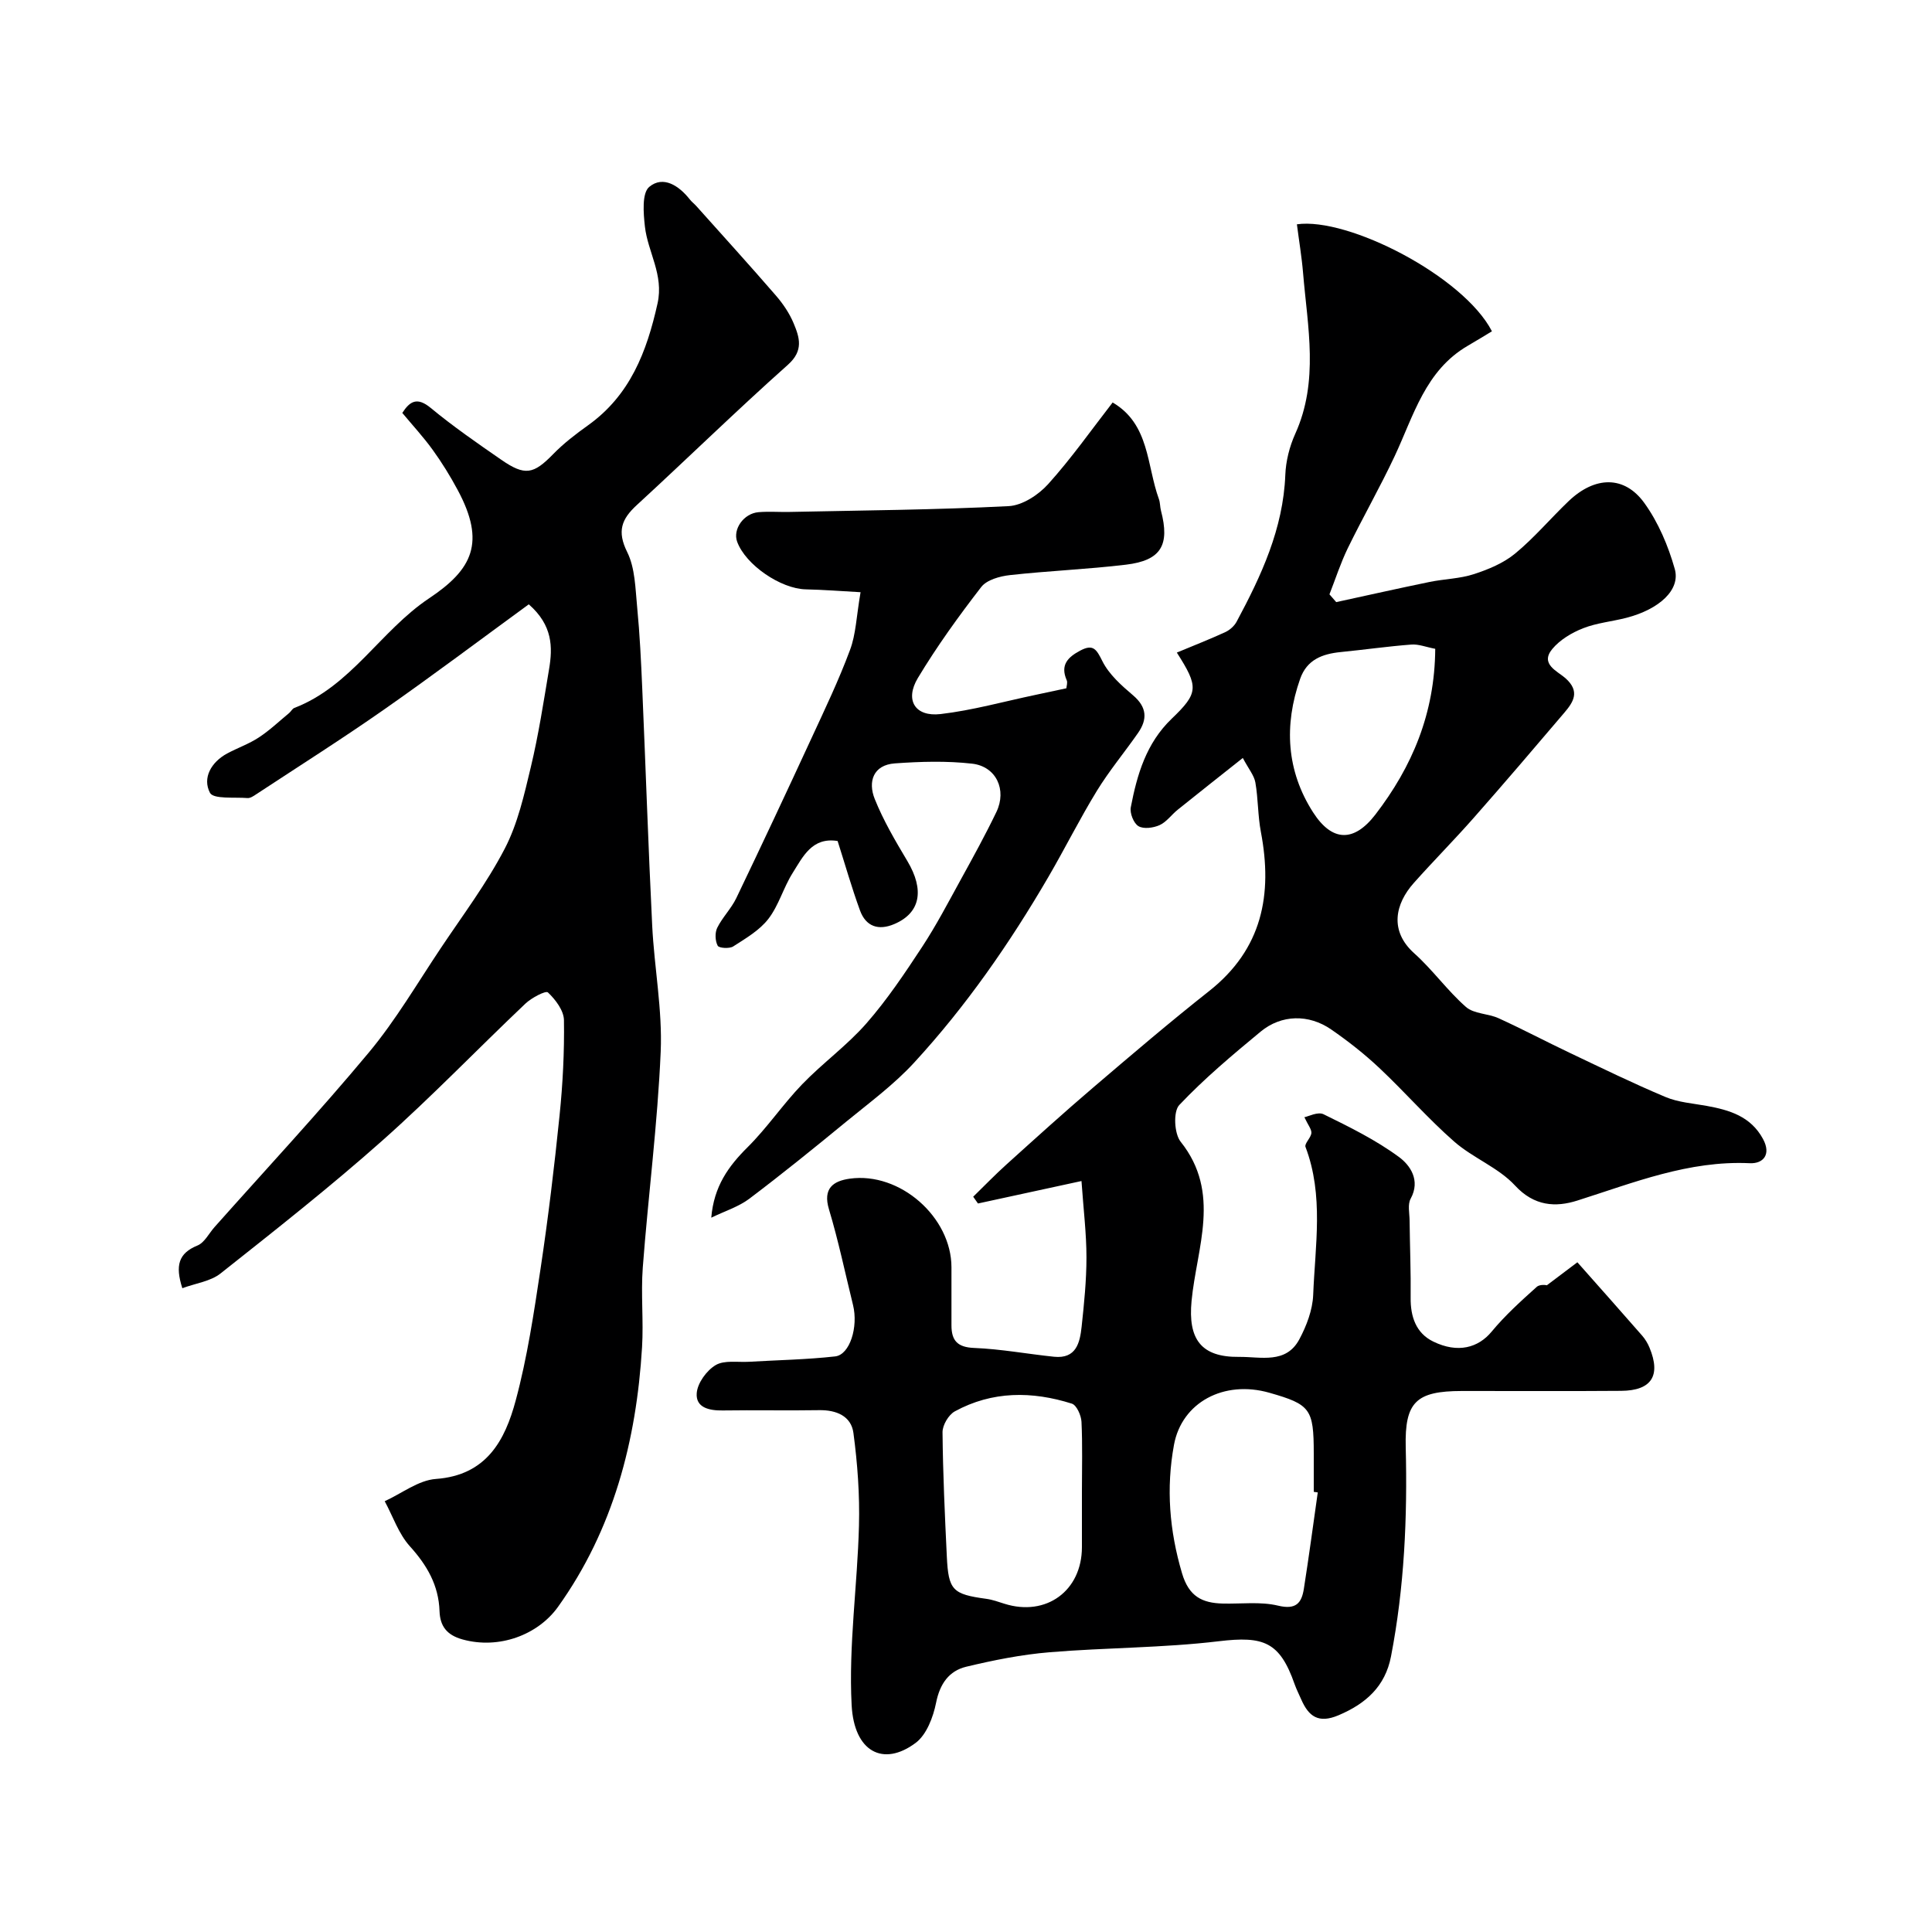 <svg enable-background="new 0 0 400 400" viewBox="0 0 400 400" xmlns="http://www.w3.org/2000/svg"><g fill="#000001"><path d="m270.06 231.31c.81-.15 2.78-1.19 3.96-.62 5.38 2.64 10.84 5.33 15.63 8.86 2.27 1.67 4.51 4.8 2.41 8.63-.65 1.18-.24 2.97-.22 4.48.06 5.34.28 10.68.22 16.01-.05 3.94 1.12 7.35 4.67 9.08 5.11 2.5 9.34 1.28 12.09-2.04 2.79-3.37 6.08-6.35 9.35-9.28.71-.63 2.26-.33 2.07-.31 2.51-1.89 4.32-3.25 6.34-4.78 4.77 5.39 9.12 10.27 13.42 15.2.63.72 1.15 1.6 1.52 2.49 2.39 5.79.42 8.88-5.88 8.93-11 .09-22 .01-33 .03-9.43.02-11.83 2.25-11.6 11.64.36 14.55-.28 29.01-3.05 43.33-1.2 6.19-5.18 9.76-10.87 12.17-4.16 1.76-6.18.23-7.72-3.29-.46-1.05-.98-2.07-1.36-3.14-3.08-8.79-6.4-10.01-15.69-8.9-11.6 1.39-23.37 1.31-35.04 2.28-5.81.48-11.6 1.64-17.27 3-3.56.86-5.45 3.53-6.23 7.44-.6 2.99-1.97 6.64-4.24 8.33-6.67 4.99-12.75 1.9-13.25-7.86-.64-12.3 1.2-24.72 1.52-37.09.17-6.41-.3-12.88-1.15-19.24-.47-3.48-3.53-4.76-7.09-4.7-6.66.11-13.33-.04-20 .06-2.77.04-5.59-.58-5.35-3.59.16-2.09 2.05-4.69 3.92-5.8 1.81-1.07 4.58-.55 6.93-.69 5.94-.35 11.91-.45 17.81-1.11 3.04-.34 4.82-6.1 3.7-10.64-1.63-6.61-3.02-13.29-4.98-19.81-1.31-4.35.89-5.87 4.31-6.35 10.38-1.45 21.05 7.96 21.05 18.36v12c0 3.16 1.23 4.56 4.73 4.69 5.52.22 11 1.25 16.51 1.82 4.58.47 5.35-2.88 5.71-6.23.51-4.76 1-9.55 1-14.33 0-4.92-.61-9.83-1.03-15.82-7.4 1.6-14.41 3.12-21.43 4.65-.33-.47-.66-.93-.99-1.4 2.29-2.23 4.51-4.54 6.89-6.68 5.94-5.36 11.86-10.73 17.94-15.92 7.93-6.77 15.86-13.54 24.04-20 10.98-8.68 13.16-19.96 10.69-32.94-.64-3.36-.55-6.86-1.14-10.23-.26-1.46-1.38-2.77-2.6-5.07-4.86 3.85-9.18 7.26-13.47 10.71-1.29 1.03-2.32 2.54-3.75 3.19-1.29.58-3.31.86-4.38.22-1-.59-1.83-2.7-1.59-3.92 1.3-6.77 3.19-13.27 8.48-18.34 5.57-5.34 5.58-6.58 1.05-13.68 3.49-1.46 6.8-2.75 10.02-4.23.93-.43 1.87-1.26 2.35-2.15 5.12-9.54 9.65-19.26 10.09-30.4.11-2.87.87-5.88 2.05-8.5 4.95-10.93 2.56-22.13 1.63-33.28-.28-3.38-.85-6.74-1.28-10.11 10.61-1.52 34.51 10.76 40.38 22.15-1.27.76-3.11 1.9-4.99 2.99-8.82 5.13-11.21 14.47-15.15 22.86-3.03 6.45-6.58 12.66-9.71 19.07-1.49 3.07-2.54 6.35-3.79 9.54.47.54.93 1.07 1.4 1.61 6.45-1.4 12.89-2.85 19.36-4.18 3.03-.62 6.23-.66 9.14-1.61 3.01-.98 6.14-2.28 8.55-4.27 3.97-3.27 7.32-7.27 11.06-10.84 5.45-5.2 11.55-5.36 15.69.39 2.89 4.01 4.94 8.86 6.29 13.64 1.23 4.33-3.2 8.35-10 10.12-2.99.77-6.15 1.05-8.99 2.17-2.34.92-4.78 2.38-6.36 4.28-2.62 3.15 1.09 4.6 2.73 6.06 3.08 2.75 1.63 4.94-.27 7.17-6.18 7.27-12.38 14.53-18.69 21.69-4.04 4.59-8.36 8.94-12.43 13.51-3.88 4.34-5.12 9.93.07 14.58 3.82 3.42 6.86 7.73 10.71 11.11 1.66 1.46 4.6 1.34 6.77 2.34 4.98 2.27 9.83 4.84 14.78 7.19 6.55 3.11 13.07 6.3 19.76 9.11 2.63 1.11 5.65 1.32 8.52 1.84 4.74.86 9.14 2.17 11.67 6.85 1.75 3.23.04 5.15-2.74 5.02-12.66-.59-24.04 4.04-35.72 7.74-4.45 1.41-8.9 1.19-12.87-3.11-3.45-3.74-8.74-5.71-12.63-9.13-5.43-4.76-10.2-10.26-15.47-15.21-3.09-2.91-6.47-5.56-9.97-7.98-4.65-3.21-10.31-3.1-14.6.44-5.84 4.83-11.68 9.73-16.86 15.21-1.27 1.34-1.04 5.93.29 7.59 8.47 10.6 3.31 21.96 2.26 32.97-.75 7.85 1.91 11.67 9.84 11.58 4.48-.05 9.71 1.53 12.48-3.65 1.49-2.79 2.73-6.06 2.86-9.16.4-10.24 2.23-20.6-1.59-30.66-.26-.7 1.14-1.89 1.22-2.9.04-.78-.72-1.67-1.45-3.25zm2.77 77.68c-.28-.04-.55-.08-.83-.12 0-2.66 0-5.33 0-7.99-.01-9.18-.69-10.1-9.17-12.52-9.44-2.7-18.16 2-19.77 10.78-1.65 8.98-.95 17.73 1.66 26.57 1.43 4.85 4.18 6.18 8.47 6.29 3.82.09 7.78-.44 11.41.43 3.73.9 4.9-.53 5.36-3.55 1.04-6.62 1.93-13.26 2.87-19.89zm-48.83-.15c0-4.83.14-9.66-.09-14.48-.07-1.32-1-3.43-1.99-3.75-8.24-2.61-16.48-2.64-24.24 1.6-1.29.71-2.55 2.85-2.54 4.32.08 8.58.48 17.16.89 25.73.33 6.99 1.2 7.81 8.17 8.76 1.28.17 2.52.63 3.76 1.02 8.64 2.72 16.04-2.68 16.04-11.73 0-3.81 0-7.64 0-11.47zm73.15-174.51c-1.9-.36-3.45-1-4.95-.88-4.88.37-9.74 1.07-14.61 1.55-3.81.38-7.01 1.56-8.41 5.55-3.38 9.62-2.83 19.04 2.67 27.62 3.95 6.16 8.46 6.23 12.89.5 7.61-9.89 12.32-20.95 12.41-34.34z"/><path d="m109.48 125.12c-10.17 7.42-19.94 14.77-29.95 21.77-8.68 6.07-17.64 11.74-26.49 17.56-.54.36-1.21.82-1.79.78-2.71-.22-7.07.27-7.78-1.09-1.6-3.07.25-6.35 3.56-8.14 2.16-1.16 4.53-1.98 6.56-3.32 2.24-1.47 4.21-3.35 6.29-5.07.38-.32.64-.88 1.06-1.04 11.76-4.52 17.85-15.99 27.92-22.71 8.95-5.97 11.75-11.53 5.89-22.43-1.54-2.87-3.26-5.66-5.17-8.3-1.92-2.66-4.17-5.09-6.29-7.64 1.6-2.47 3.1-3.33 5.89-1.03 4.64 3.84 9.63 7.29 14.59 10.72 4.94 3.42 6.7 3 10.76-1.16 2.16-2.22 4.68-4.15 7.21-5.96 8.71-6.22 12.17-15.22 14.4-25.25 1.32-5.95-2.02-10.6-2.62-15.91-.31-2.77-.64-6.92.9-8.21 2.87-2.39 6.14-.27 8.39 2.59.41.52.96.93 1.4 1.43 5.5 6.15 11.04 12.25 16.44 18.49 1.48 1.71 2.81 3.68 3.67 5.75 1.22 2.93 2.1 5.63-1.18 8.56-10.63 9.47-20.82 19.43-31.3 29.06-3.16 2.9-4.12 5.43-1.99 9.72 1.66 3.34 1.69 7.58 2.07 11.45.54 5.58.81 11.19 1.05 16.8.71 16.36 1.25 32.73 2.06 49.09.43 8.71 2.13 17.44 1.76 26.1-.64 14.93-2.58 29.79-3.71 44.7-.41 5.47.18 11.01-.15 16.49-1.17 19.39-5.95 37.75-17.39 53.75-4.16 5.82-12.21 8.85-19.77 6.76-3.28-.91-4.66-2.76-4.77-5.86-.18-5.36-2.58-9.49-6.14-13.43-2.33-2.58-3.51-6.19-5.21-9.33 3.53-1.61 6.98-4.35 10.61-4.61 10.48-.76 14.3-8.01 16.51-16.24 2.4-8.92 3.77-18.15 5.15-27.31 1.58-10.52 2.85-21.1 3.93-31.69.67-6.55 1.01-13.17.91-19.75-.03-1.99-1.75-4.26-3.32-5.74-.46-.43-3.4 1.12-4.66 2.32-9.93 9.41-19.43 19.31-29.65 28.38-10.79 9.58-22.15 18.52-33.46 27.48-2.08 1.65-5.15 2.03-7.92 3.06-1.51-4.7-.79-7.24 3.13-8.84 1.46-.59 2.38-2.52 3.55-3.83 10.68-12.01 21.65-23.79 31.94-36.14 5.58-6.7 10.04-14.35 14.91-21.63 4.53-6.78 9.48-13.36 13.22-20.56 2.7-5.19 4.03-11.17 5.41-16.93 1.59-6.65 2.63-13.44 3.76-20.19.79-4.62.75-9.14-4.19-13.47z"/><path d="m178.17 122.61c-3.98-.22-7.66-.51-11.34-.59-5.19-.11-12.47-5.08-14.21-9.86-.94-2.58 1.34-5.86 4.43-6.12 2.15-.18 4.33 0 6.49-.05 15.1-.32 30.2-.43 45.28-1.2 2.84-.14 6.17-2.32 8.18-4.55 4.8-5.32 8.95-11.23 13.36-16.91 7.68 4.49 7.03 13.02 9.58 20 .27.75.22 1.62.43 2.41 1.87 7.13.02 10.3-7.25 11.17-7.98.96-16.04 1.27-24.03 2.16-2.09.23-4.79.98-5.94 2.47-4.68 6.05-9.18 12.29-13.12 18.84-2.75 4.59-.56 8.07 4.7 7.46 6.6-.77 13.07-2.59 19.6-3.96 2.07-.43 4.13-.88 6.45-1.38.03-.45.29-1.17.07-1.67-1.38-3.15.23-4.77 2.8-6.13 2.71-1.44 3.37-.25 4.6 2.21 1.37 2.74 3.94 5.01 6.35 7.06 2.87 2.45 2.99 4.95 1.02 7.78-2.8 4.02-5.96 7.81-8.52 11.98-3.56 5.81-6.6 11.92-10.03 17.81-8 13.73-17.04 26.76-27.8 38.46-4.2 4.57-9.31 8.33-14.14 12.29-6.58 5.41-13.21 10.77-20 15.9-2.19 1.65-4.97 2.51-7.87 3.92.54-6.48 3.55-10.65 7.51-14.58 4.07-4.04 7.31-8.89 11.3-13.03 4.24-4.4 9.3-8.04 13.31-12.62 4.28-4.89 7.94-10.36 11.52-15.81 2.95-4.49 5.45-9.29 8.04-14 2.54-4.61 5.08-9.23 7.36-13.97 2.19-4.57-.04-9.42-5.03-9.99-5.27-.6-10.68-.44-15.99-.06-4.5.32-5.61 3.79-4.18 7.36 1.79 4.48 4.28 8.7 6.76 12.86 3.57 5.99 2.72 10.73-2.69 13.04-3.29 1.41-5.9.53-7.12-2.82-1.72-4.71-3.09-9.54-4.63-14.37-5.3-.85-7.18 3.25-9.31 6.62-1.91 3.03-2.87 6.71-5.03 9.51-1.83 2.37-4.68 4.03-7.28 5.7-.78.5-2.94.36-3.21-.15-.53-1-.6-2.68-.1-3.7 1.07-2.17 2.9-3.97 3.95-6.15 5.27-10.98 10.44-22.01 15.55-33.07 2.79-6.04 5.67-12.05 7.98-18.27 1.24-3.25 1.33-6.95 2.2-12z"/></g></svg>